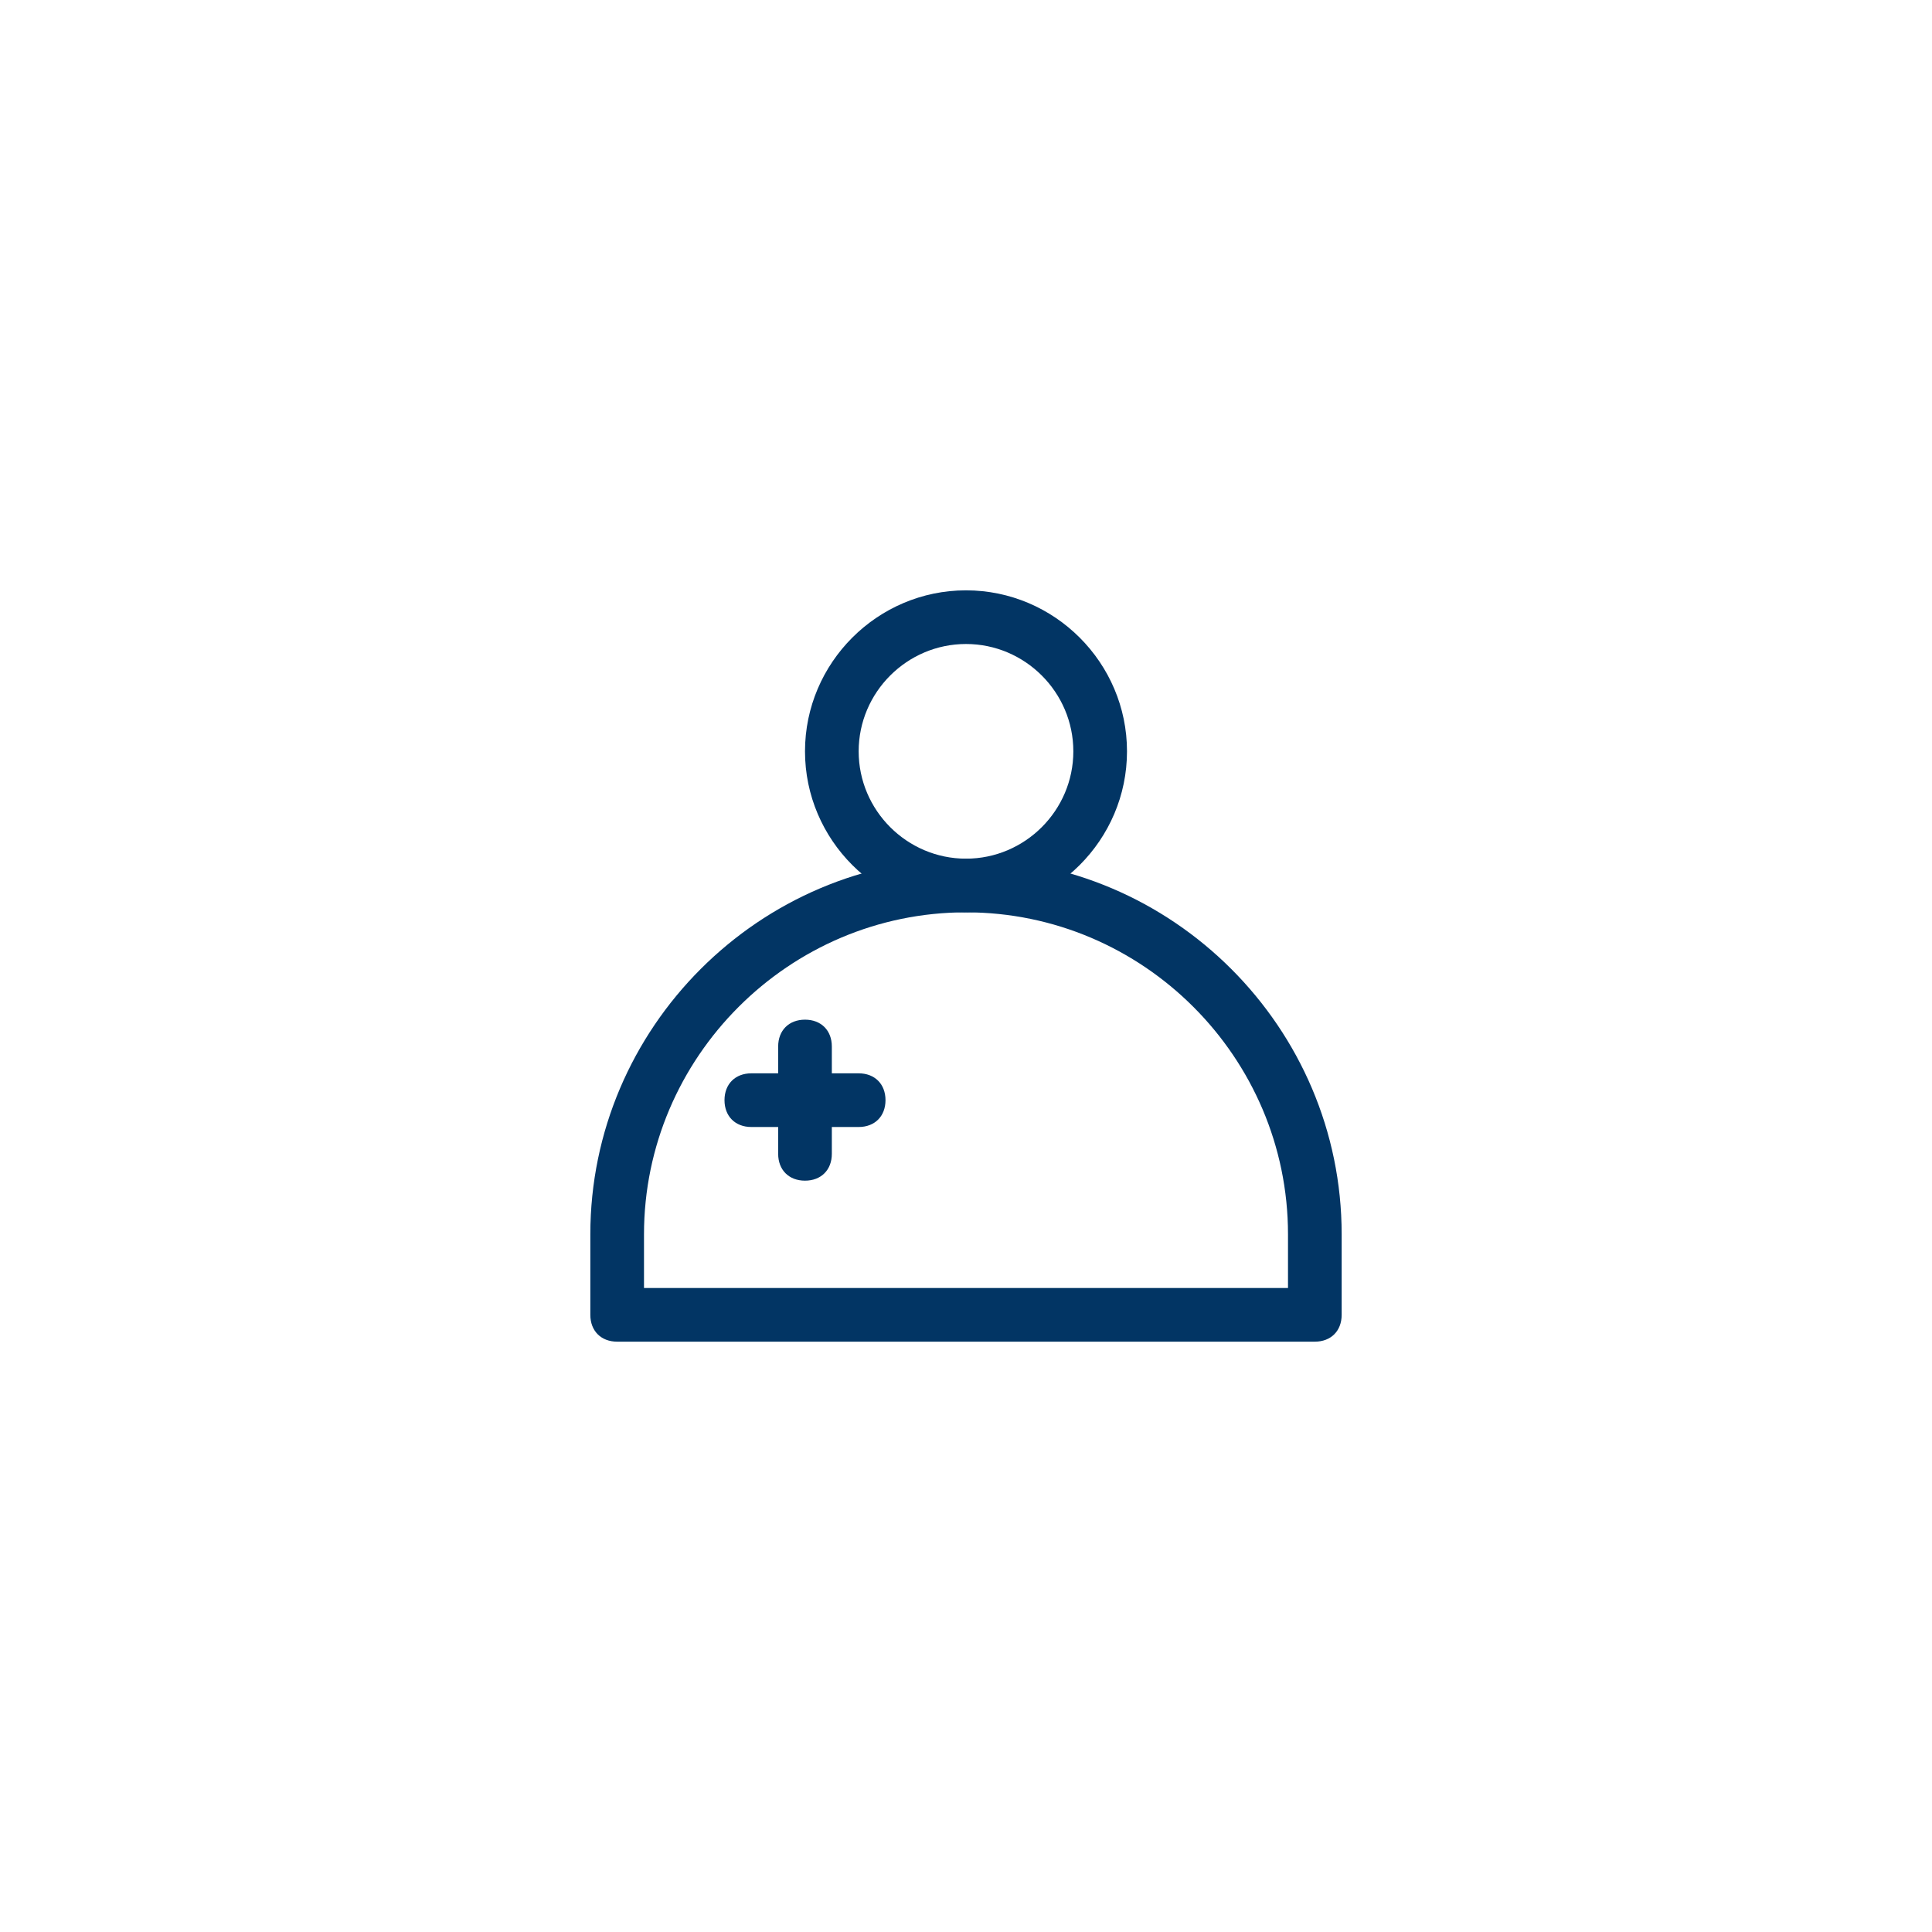<svg xmlns="http://www.w3.org/2000/svg" xmlns:xlink="http://www.w3.org/1999/xlink" version="1.1" x="0px" y="0px" viewBox="-20 -20 72 72" style="enable-background:new 0 0 32 32;" xml:space="preserve" data-icon="true" fill="#023564"><path d="M16,14c-3.3,0-6-2.7-6-6s2.7-6,6-6s6,2.7,6,6S19.3,14,16,14z M16,4c-2.2,0-4,1.8-4,4s1.8,4,4,4s4-1.8,4-4S18.2,4,16,4z"></path><path d="M29,30H3c-0.6,0-1-0.4-1-1v-3c0-7.7,6.3-14,14-14s14,6.3,14,14v3C30,29.6,29.6,30,29,30z M4,28h24v-2c0-6.6-5.4-12-12-12  S4,19.4,4,26V28z"></path><path d="M10,24c-0.6,0-1-0.4-1-1v-4c0-0.6,0.4-1,1-1s1,0.4,1,1v4C11,23.6,10.6,24,10,24z"></path><path d="M12,22H8c-0.6,0-1-0.4-1-1s0.4-1,1-1h4c0.6,0,1,0.4,1,1S12.6,22,12,22z"></path></svg>